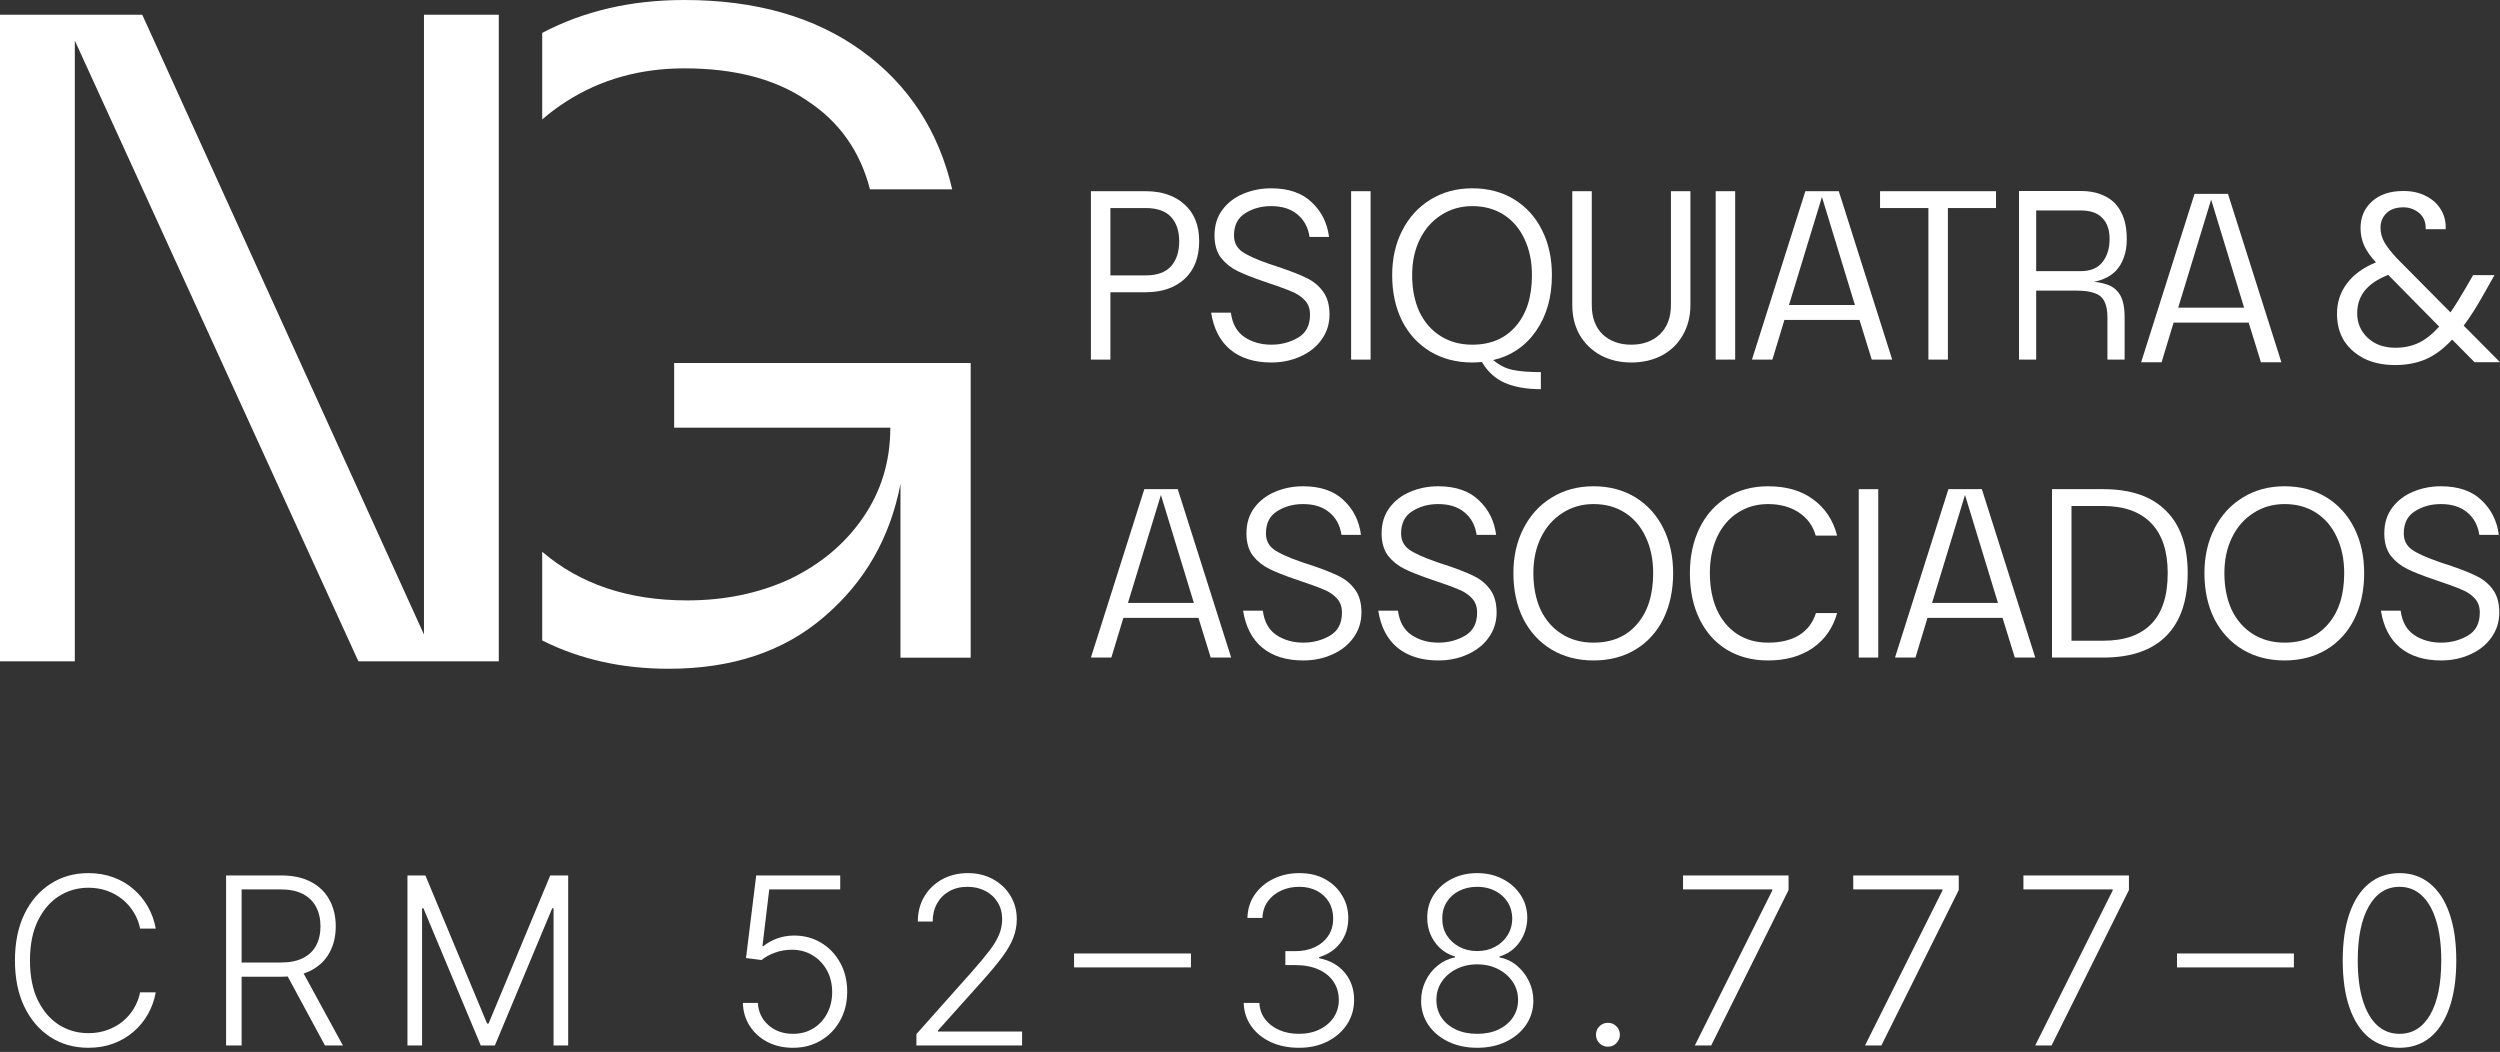 <svg xmlns="http://www.w3.org/2000/svg" width="385" height="162" viewBox="0 0 385 162" fill="none"><rect x="0" y="0" width="385" height="162" fill="#333333" stroke="none"/><path fill-rule="evenodd" clip-rule="evenodd" d="M83.501 98.629C89.28 101.535 95.769 102.989 102.969 102.989C112.737 102.989 120.703 100.333 126.867 95.023C133.126 89.712 137.061 82.884 138.673 74.539V101.282H149.484V55.904H103.822V65.861H137.109C137.109 71.077 135.686 75.724 132.841 79.802C130.091 83.785 126.345 86.914 121.603 89.19C116.862 91.371 111.599 92.462 105.814 92.462C96.776 92.462 89.338 89.966 83.501 84.972V98.629ZM83.501 18.395C84.656 17.388 85.883 16.473 87.179 15.647C92.49 12.233 98.559 10.527 105.387 10.527C113.163 10.527 119.47 12.186 124.306 15.505C129.238 18.73 132.462 23.282 133.979 29.161H146.639C144.553 20.152 139.906 13.04 132.699 7.824C125.492 2.608 116.388 0 105.387 0C97.211 0 89.915 1.688 83.501 5.065V18.395Z" fill="white"></path><path d="M55.193 101.841H76.815V2.266H65.292V97.715L21.906 2.266H0V101.841H11.522V6.249L55.193 101.841Z" fill="white"></path><path d="M184.56 95.151H173.001L171.149 101.264H168L176.225 75.331H181.374L189.599 101.264H186.45L184.56 95.151ZM183.857 92.854L178.781 76.22L173.705 92.854H183.857Z" fill="white"></path><path d="M200.698 101.709C198.104 101.709 196.005 101.054 194.4 99.745C192.819 98.436 191.831 96.534 191.436 94.04H194.474C194.696 95.744 195.388 96.991 196.548 97.782C197.734 98.572 199.117 98.967 200.698 98.967C202.204 98.967 203.575 98.609 204.81 97.893C206.045 97.177 206.662 95.991 206.662 94.336C206.662 93.422 206.391 92.681 205.847 92.113C205.329 91.545 204.625 91.088 203.736 90.743C202.871 90.372 201.476 89.866 199.549 89.224C197.87 88.656 196.524 88.124 195.511 87.63C194.498 87.136 193.646 86.457 192.955 85.593C192.288 84.704 191.954 83.555 191.954 82.147C191.954 80.591 192.362 79.27 193.177 78.183C193.992 77.097 195.054 76.281 196.363 75.738C197.697 75.17 199.129 74.886 200.661 74.886C203.353 74.886 205.44 75.602 206.922 77.035C208.428 78.443 209.318 80.221 209.589 82.37H206.588C206.366 80.888 205.736 79.727 204.699 78.887C203.686 78.047 202.34 77.627 200.661 77.627C199.154 77.627 197.82 77.998 196.66 78.739C195.523 79.455 194.955 80.591 194.955 82.147C194.955 83.185 195.35 84 196.141 84.593C196.956 85.185 198.327 85.815 200.253 86.482C200.574 86.606 201.056 86.766 201.698 86.964C203.625 87.606 205.106 88.186 206.144 88.705C207.181 89.199 208.021 89.89 208.663 90.78C209.33 91.669 209.663 92.854 209.663 94.336C209.663 95.769 209.256 97.053 208.441 98.189C207.65 99.301 206.564 100.165 205.181 100.783C203.822 101.4 202.328 101.709 200.698 101.709Z" fill="white"></path><path d="M221.511 101.709C218.918 101.709 216.818 101.054 215.213 99.745C213.632 98.436 212.644 96.534 212.249 94.04H215.287C215.509 95.744 216.201 96.991 217.362 97.782C218.547 98.572 219.93 98.967 221.511 98.967C223.018 98.967 224.389 98.609 225.624 97.893C226.858 97.177 227.476 95.991 227.476 94.336C227.476 93.422 227.204 92.681 226.661 92.113C226.142 91.545 225.438 91.088 224.549 90.743C223.685 90.372 222.289 89.866 220.363 89.224C218.683 88.656 217.337 88.124 216.324 87.63C215.312 87.136 214.46 86.457 213.768 85.593C213.101 84.704 212.768 83.555 212.768 82.147C212.768 80.591 213.175 79.27 213.99 78.183C214.806 77.097 215.868 76.281 217.177 75.738C218.51 75.17 219.943 74.886 221.474 74.886C224.166 74.886 226.253 75.602 227.735 77.035C229.242 78.443 230.131 80.221 230.403 82.37H227.402C227.18 80.888 226.55 79.727 225.512 78.887C224.5 78.047 223.154 77.627 221.474 77.627C219.968 77.627 218.634 77.998 217.473 78.739C216.337 79.455 215.769 80.591 215.769 82.147C215.769 83.185 216.164 84 216.954 84.593C217.769 85.185 219.14 85.815 221.067 86.482C221.388 86.606 221.869 86.766 222.512 86.964C224.438 87.606 225.92 88.186 226.957 88.705C227.995 89.199 228.834 89.89 229.477 90.78C230.143 91.669 230.477 92.854 230.477 94.336C230.477 95.769 230.069 97.053 229.254 98.189C228.464 99.301 227.377 100.165 225.994 100.783C224.636 101.4 223.141 101.709 221.511 101.709Z" fill="white"></path><path d="M245.4 101.709C242.979 101.709 240.83 101.153 238.953 100.042C237.076 98.905 235.619 97.325 234.582 95.299C233.569 93.249 233.063 90.903 233.063 88.26C233.063 85.692 233.581 83.395 234.619 81.369C235.656 79.344 237.101 77.763 238.953 76.627C240.83 75.466 242.979 74.886 245.4 74.886C247.845 74.886 249.994 75.454 251.846 76.59C253.698 77.726 255.131 79.307 256.144 81.332C257.156 83.358 257.663 85.667 257.663 88.26C257.663 90.928 257.156 93.287 256.144 95.337C255.131 97.362 253.698 98.93 251.846 100.042C249.994 101.153 247.845 101.709 245.4 101.709ZM236.138 88.26C236.138 90.384 236.508 92.261 237.249 93.892C238.015 95.497 239.101 96.744 240.509 97.633C241.917 98.523 243.547 98.967 245.4 98.967C248.24 98.967 250.475 98.016 252.105 96.115C253.76 94.213 254.588 91.595 254.588 88.26C254.588 86.161 254.205 84.308 253.439 82.703C252.698 81.098 251.636 79.85 250.253 78.961C248.87 78.072 247.252 77.627 245.4 77.627C243.621 77.627 242.028 78.085 240.62 78.998C239.213 79.888 238.114 81.135 237.323 82.74C236.533 84.346 236.138 86.186 236.138 88.26Z" fill="white"></path><path d="M282.917 94.41C282.275 96.707 281.028 98.498 279.175 99.782C277.323 101.067 275.026 101.709 272.284 101.709C269.864 101.709 267.74 101.153 265.912 100.042C264.109 98.93 262.714 97.362 261.726 95.337C260.738 93.311 260.244 90.953 260.244 88.26C260.244 85.667 260.738 83.358 261.726 81.332C262.714 79.307 264.121 77.726 265.949 76.59C267.777 75.454 269.889 74.886 272.284 74.886C275.125 74.886 277.446 75.565 279.249 76.924C281.077 78.257 282.3 80.11 282.917 82.481H279.62C279.2 80.974 278.335 79.789 277.026 78.924C275.717 78.06 274.137 77.627 272.284 77.627C270.531 77.627 268.975 78.072 267.616 78.961C266.258 79.826 265.196 81.073 264.43 82.703C263.689 84.308 263.319 86.161 263.319 88.26C263.319 90.384 263.677 92.261 264.393 93.892C265.134 95.497 266.171 96.744 267.505 97.633C268.864 98.523 270.457 98.967 272.284 98.967C274.211 98.967 275.804 98.584 277.063 97.819C278.323 97.028 279.188 95.892 279.657 94.41H282.917Z" fill="white"></path><path d="M286.248 75.331H289.249V101.264H286.248V75.331Z" fill="white"></path><path d="M308.392 95.151H296.833L294.981 101.264H291.831L300.056 75.331H305.206L313.43 101.264H310.281L308.392 95.151ZM307.688 92.854L302.612 76.22L297.537 92.854H307.688Z" fill="white"></path><path d="M316.008 75.331H323.899C328.148 75.331 331.371 76.442 333.569 78.665C335.792 80.863 336.903 84.061 336.903 88.26C336.903 92.484 335.804 95.707 333.606 97.93C331.408 100.153 328.172 101.264 323.899 101.264H316.008V75.331ZM323.899 98.671C327.16 98.671 329.629 97.806 331.309 96.078C332.989 94.349 333.828 91.743 333.828 88.26C333.828 84.877 332.976 82.308 331.272 80.554C329.568 78.801 327.11 77.924 323.899 77.924H319.009V98.671H323.899Z" fill="white"></path><path d="M351.819 101.709C349.398 101.709 347.249 101.153 345.372 100.042C343.495 98.905 342.038 97.325 341.001 95.299C339.988 93.249 339.482 90.903 339.482 88.26C339.482 85.692 340 83.395 341.038 81.369C342.075 79.344 343.52 77.763 345.372 76.627C347.249 75.466 349.398 74.886 351.819 74.886C354.264 74.886 356.413 75.454 358.265 76.59C360.117 77.726 361.55 79.307 362.562 81.332C363.575 83.358 364.081 85.667 364.081 88.26C364.081 90.928 363.575 93.287 362.562 95.337C361.55 97.362 360.117 98.93 358.265 100.042C356.413 101.153 354.264 101.709 351.819 101.709ZM342.557 88.26C342.557 90.384 342.927 92.261 343.668 93.892C344.434 95.497 345.52 96.744 346.928 97.633C348.336 98.523 349.966 98.967 351.819 98.967C354.659 98.967 356.894 98.016 358.524 96.115C360.179 94.213 361.006 91.595 361.006 88.26C361.006 86.161 360.624 84.308 359.858 82.703C359.117 81.098 358.055 79.85 356.672 78.961C355.289 78.072 353.671 77.627 351.819 77.627C350.04 77.627 348.447 78.085 347.039 78.998C345.632 79.888 344.532 81.135 343.742 82.74C342.952 84.346 342.557 86.186 342.557 88.26Z" fill="white"></path><path d="M375.925 101.709C373.331 101.709 371.232 101.054 369.626 99.745C368.046 98.436 367.058 96.534 366.663 94.04H369.701C369.923 95.744 370.614 96.991 371.775 97.782C372.961 98.572 374.344 98.967 375.925 98.967C377.431 98.967 378.802 98.609 380.037 97.893C381.272 97.177 381.889 95.991 381.889 94.336C381.889 93.422 381.618 92.681 381.074 92.113C380.556 91.545 379.852 91.088 378.963 90.743C378.098 90.372 376.703 89.866 374.776 89.224C373.097 88.656 371.751 88.124 370.738 87.63C369.725 87.136 368.873 86.457 368.182 85.593C367.515 84.704 367.181 83.555 367.181 82.147C367.181 80.591 367.589 79.27 368.404 78.183C369.219 77.097 370.281 76.281 371.59 75.738C372.924 75.17 374.356 74.886 375.888 74.886C378.58 74.886 380.667 75.602 382.149 77.035C383.655 78.443 384.544 80.221 384.816 82.37H381.815C381.593 80.888 380.963 79.727 379.926 78.887C378.913 78.047 377.567 77.627 375.888 77.627C374.381 77.627 373.047 77.998 371.886 78.739C370.75 79.455 370.182 80.591 370.182 82.147C370.182 83.185 370.577 84 371.368 84.593C372.183 85.185 373.554 85.815 375.48 86.482C375.801 86.606 376.283 86.766 376.925 86.964C378.851 87.606 380.333 88.186 381.371 88.705C382.408 89.199 383.248 89.89 383.89 90.78C384.557 91.669 384.89 92.854 384.89 94.336C384.89 95.769 384.483 97.053 383.668 98.189C382.877 99.301 381.791 100.165 380.407 100.783C379.049 101.4 377.555 101.709 375.925 101.709Z" fill="white"></path><path d="M368.857 56.218C367.08 56.218 365.512 55.898 364.155 55.256C362.822 54.589 361.773 53.676 361.007 52.516C360.267 51.331 359.897 49.936 359.897 48.332C359.897 46.579 360.403 45.024 361.415 43.667C362.451 42.284 363.945 41.198 365.895 40.408C365.056 39.495 364.451 38.631 364.08 37.817C363.71 36.977 363.525 36.076 363.525 35.114C363.525 33.46 364.105 32.102 365.265 31.041C366.45 29.955 368.067 29.412 370.116 29.412C371.449 29.412 372.609 29.671 373.596 30.189C374.584 30.683 375.349 31.374 375.892 32.263C376.435 33.151 376.682 34.163 376.632 35.299H373.559C373.584 34.188 373.238 33.349 372.522 32.781C371.831 32.213 371.029 31.929 370.116 31.929C369.005 31.929 368.141 32.226 367.524 32.818C366.907 33.41 366.598 34.163 366.598 35.077C366.598 35.867 366.808 36.632 367.228 37.372C367.672 38.113 368.326 38.94 369.19 39.853L377.373 48.11C378.089 47.073 378.866 45.827 379.706 44.37L380.853 42.371H384.149L382.52 45.259C381.433 47.209 380.397 48.838 379.409 50.146L385 55.774H381.075L377.632 52.294C376.324 53.701 374.966 54.713 373.559 55.33C372.152 55.922 370.585 56.218 368.857 56.218ZM363.007 48.221C363.007 49.751 363.55 51.023 364.636 52.035C365.722 53.047 367.141 53.553 368.894 53.553C370.202 53.553 371.387 53.306 372.448 52.812C373.534 52.294 374.596 51.455 375.633 50.294L367.783 42.334C366.154 42.975 364.944 43.79 364.155 44.778C363.389 45.765 363.007 46.913 363.007 48.221Z" fill="white"></path><path d="M168 29.445H176.41C178.929 29.445 180.93 30.124 182.412 31.482C183.918 32.816 184.672 34.705 184.672 37.151C184.672 39.645 183.918 41.584 182.412 42.967C180.93 44.325 178.929 45.005 176.41 45.005H171.001V55.378H168V29.445ZM176.41 42.411C178.188 42.411 179.497 41.942 180.337 41.004C181.177 40.065 181.597 38.781 181.597 37.151C181.597 35.57 181.177 34.323 180.337 33.409C179.497 32.495 178.188 32.038 176.41 32.038H171.001V42.411H176.41Z" fill="white"></path><path d="M195.779 55.823C193.185 55.823 191.086 55.168 189.481 53.859C187.9 52.55 186.912 50.648 186.517 48.154H189.555C189.777 49.858 190.469 51.105 191.629 51.896C192.815 52.686 194.198 53.081 195.779 53.081C197.285 53.081 198.656 52.723 199.891 52.007C201.126 51.291 201.743 50.105 201.743 48.45C201.743 47.536 201.472 46.795 200.928 46.227C200.41 45.659 199.706 45.202 198.817 44.856C197.952 44.486 196.557 43.98 194.63 43.338C192.951 42.77 191.605 42.239 190.592 41.745C189.579 41.251 188.727 40.571 188.036 39.707C187.369 38.818 187.035 37.669 187.035 36.261C187.035 34.705 187.443 33.384 188.258 32.297C189.073 31.21 190.135 30.395 191.444 29.852C192.778 29.284 194.21 29 195.742 29C198.434 29 200.521 29.716 202.003 31.149C203.509 32.557 204.399 34.335 204.67 36.484H201.669C201.447 35.002 200.817 33.841 199.78 33.001C198.767 32.161 197.421 31.742 195.742 31.742C194.235 31.742 192.901 32.112 191.741 32.853C190.604 33.569 190.036 34.705 190.036 36.261C190.036 37.299 190.432 38.114 191.222 38.707C192.037 39.299 193.408 39.929 195.334 40.596C195.655 40.719 196.137 40.88 196.779 41.078C198.706 41.72 200.187 42.3 201.225 42.819C202.262 43.313 203.102 44.004 203.744 44.894C204.411 45.783 204.744 46.968 204.744 48.45C204.744 49.883 204.337 51.167 203.522 52.303C202.731 53.415 201.645 54.279 200.262 54.897C198.903 55.514 197.409 55.823 195.779 55.823Z" fill="white"></path><path d="M208.071 29.445H211.072V55.378H208.071V29.445Z" fill="white"></path><path d="M226.732 55.823C224.312 55.823 222.163 55.267 220.286 54.156C218.409 53.02 216.952 51.439 215.914 49.413C214.902 47.364 214.395 45.017 214.395 42.374C214.395 39.806 214.914 37.509 215.951 35.483C216.989 33.458 218.434 31.877 220.286 30.741C222.163 29.58 224.312 29 226.732 29C229.178 29 231.326 29.568 233.179 30.704C235.031 31.84 236.464 33.421 237.476 35.446C238.489 37.472 238.995 39.781 238.995 42.374C238.995 45.758 238.18 48.623 236.55 50.969C234.945 53.291 232.746 54.785 229.956 55.452C230.943 56.267 231.956 56.774 232.993 56.971C234.056 57.194 235.488 57.305 237.291 57.305V59.935C235.118 59.935 233.278 59.614 231.771 58.972C230.289 58.33 229.103 57.255 228.214 55.749C227.572 55.798 227.078 55.823 226.732 55.823ZM217.47 42.374C217.47 44.498 217.841 46.376 218.582 48.006C219.347 49.611 220.434 50.858 221.842 51.748C223.25 52.637 224.88 53.081 226.732 53.081C229.573 53.081 231.808 52.13 233.438 50.228C235.093 48.327 235.92 45.709 235.92 42.374C235.92 40.275 235.537 38.422 234.772 36.817C234.031 35.212 232.969 33.964 231.586 33.075C230.203 32.186 228.585 31.742 226.732 31.742C224.954 31.742 223.361 32.199 221.953 33.112C220.545 34.002 219.446 35.249 218.656 36.854C217.866 38.46 217.47 40.3 217.47 42.374Z" fill="white"></path><path d="M242.132 29.445H245.133V46.968C245.133 48.895 245.689 50.401 246.8 51.488C247.936 52.55 249.406 53.081 251.209 53.081C253.012 53.081 254.482 52.55 255.618 51.488C256.754 50.401 257.322 48.895 257.322 46.968V29.445H260.323V46.968C260.323 48.722 259.928 50.278 259.137 51.636C258.372 52.97 257.297 54.007 255.914 54.748C254.531 55.465 252.963 55.823 251.209 55.823C249.455 55.823 247.887 55.452 246.504 54.711C245.145 53.97 244.071 52.933 243.281 51.599C242.515 50.266 242.132 48.722 242.132 46.968V29.445Z" fill="white"></path><path d="M264.216 29.445H267.217V55.378H264.216V29.445Z" fill="white"></path><path d="M286.36 49.265H274.801L272.949 55.378H269.8L278.024 29.445H283.174L291.398 55.378H288.249L286.36 49.265ZM285.656 46.968L280.58 30.334L275.505 46.968H285.656Z" fill="white"></path><path d="M296.974 32.038H289.528V29.445H307.385V32.038H299.975V55.378H296.974V32.038Z" fill="white"></path><path d="M346.295 49.677H334.736L332.883 55.79H329.734L337.959 29.856H343.109L351.333 55.79H348.184L346.295 49.677ZM345.591 47.38L340.515 30.745L335.44 47.38H345.591Z" fill="white"></path><path d="M310.927 55.383V29.412H320.414C321.913 29.412 323.191 29.691 324.249 30.251C325.306 30.784 326.111 31.596 326.662 32.688C327.235 33.78 327.521 35.152 327.521 36.804C327.521 37.922 327.367 38.881 327.058 39.68C326.772 40.48 326.364 41.159 325.835 41.718C325.306 42.251 324.678 42.664 323.951 42.957C323.246 43.25 322.475 43.436 321.637 43.516L321.538 43.316C322.706 43.37 323.709 43.543 324.546 43.836C325.384 44.129 326.034 44.662 326.496 45.434C326.959 46.207 327.191 47.365 327.191 48.91V55.383H324.546V48.91C324.546 47.845 324.392 47.019 324.083 46.433C323.797 45.82 323.301 45.394 322.596 45.154C321.913 44.888 320.965 44.755 319.753 44.755H313.571V55.383H310.927ZM313.571 41.758H320.414C321.913 41.758 323.025 41.305 323.753 40.4C324.502 39.467 324.877 38.269 324.877 36.804C324.877 35.392 324.502 34.313 323.753 33.567C323.025 32.795 321.913 32.408 320.414 32.408H313.571V41.758Z" fill="white"></path><path d="M23.983 143H21.579C21.401 142.105 21.077 141.278 20.608 140.52C20.148 139.753 19.568 139.084 18.869 138.513C18.171 137.942 17.378 137.499 16.491 137.183C15.605 136.868 14.646 136.71 13.615 136.71C11.962 136.71 10.453 137.141 9.089 138.001C7.734 138.862 6.648 140.128 5.83 141.798C5.02 143.46 4.615 145.497 4.615 147.909C4.615 150.338 5.02 152.384 5.83 154.045C6.648 155.707 7.734 156.969 9.089 157.83C10.453 158.682 11.962 159.108 13.615 159.108C14.646 159.108 15.605 158.95 16.491 158.635C17.378 158.32 18.171 157.881 18.869 157.318C19.568 156.747 20.148 156.078 20.608 155.311C21.077 154.544 21.401 153.713 21.579 152.818H23.983C23.77 154.02 23.369 155.141 22.781 156.18C22.202 157.212 21.46 158.115 20.557 158.891C19.662 159.666 18.631 160.271 17.463 160.706C16.296 161.141 15.013 161.358 13.615 161.358C11.416 161.358 9.464 160.808 7.76 159.709C6.055 158.601 4.717 157.041 3.746 155.03C2.783 153.018 2.301 150.645 2.301 147.909C2.301 145.173 2.783 142.8 3.746 140.788C4.717 138.777 6.055 137.222 7.76 136.122C9.464 135.014 11.416 134.46 13.615 134.46C15.013 134.46 16.296 134.678 17.463 135.112C18.631 135.538 19.662 136.143 20.557 136.928C21.46 137.703 22.202 138.607 22.781 139.638C23.369 140.669 23.77 141.79 23.983 143ZM34.818 161V134.818H43.269C45.127 134.818 46.678 135.155 47.922 135.828C49.175 136.493 50.117 137.418 50.747 138.602C51.386 139.778 51.706 141.129 51.706 142.655C51.706 144.18 51.386 145.527 50.747 146.695C50.117 147.862 49.179 148.774 47.935 149.43C46.691 150.087 45.148 150.415 43.307 150.415H36.11V148.229H43.243C44.607 148.229 45.74 148.003 46.644 147.551C47.556 147.099 48.233 146.456 48.676 145.621C49.128 144.786 49.354 143.797 49.354 142.655C49.354 141.513 49.128 140.516 48.676 139.663C48.225 138.803 47.543 138.138 46.631 137.669C45.727 137.2 44.585 136.966 43.205 136.966H37.209V161H34.818ZM46.362 149.188L52.806 161H50.044L43.665 149.188H46.362ZM62.749 134.818H65.511L75.009 157.625H75.239L84.738 134.818H87.499V161H85.249V139.868H85.045L76.211 161H74.038L65.204 139.868H64.999V161H62.749V134.818ZM122.12 161.358C120.663 161.358 119.359 161.064 118.208 160.476C117.066 159.879 116.155 159.061 115.473 158.021C114.799 156.982 114.441 155.793 114.399 154.455H116.713C116.789 155.844 117.335 156.986 118.349 157.881C119.363 158.767 120.62 159.21 122.12 159.21C123.288 159.21 124.328 158.933 125.24 158.379C126.152 157.817 126.863 157.05 127.375 156.078C127.895 155.098 128.155 153.994 128.155 152.767C128.146 151.489 127.869 150.364 127.324 149.392C126.778 148.412 126.037 147.645 125.099 147.091C124.17 146.537 123.126 146.26 121.967 146.26C121.089 146.251 120.228 146.396 119.385 146.695C118.541 146.993 117.838 147.376 117.275 147.845L114.885 147.538L116.457 134.818H129.395V136.966H118.464L117.416 145.723H117.544C118.123 145.237 118.826 144.841 119.653 144.534C120.488 144.227 121.37 144.074 122.299 144.074C123.842 144.074 125.227 144.445 126.454 145.186C127.69 145.928 128.666 146.95 129.382 148.254C130.106 149.55 130.468 151.041 130.468 152.729C130.468 154.382 130.106 155.861 129.382 157.165C128.666 158.46 127.677 159.483 126.416 160.233C125.163 160.983 123.731 161.358 122.12 161.358ZM141.128 161V159.249L149.681 149.635C150.797 148.374 151.696 147.295 152.378 146.401C153.06 145.506 153.554 144.679 153.861 143.92C154.176 143.162 154.334 142.374 154.334 141.555C154.334 140.558 154.1 139.689 153.631 138.947C153.171 138.197 152.536 137.614 151.726 137.196C150.916 136.778 150.004 136.57 148.99 136.57C147.916 136.57 146.975 136.8 146.165 137.26C145.364 137.72 144.742 138.351 144.299 139.152C143.855 139.953 143.634 140.874 143.634 141.913H141.345C141.345 140.464 141.678 139.182 142.343 138.065C143.016 136.94 143.932 136.058 145.091 135.419C146.259 134.78 147.58 134.46 149.054 134.46C150.512 134.46 151.807 134.776 152.941 135.406C154.074 136.028 154.965 136.876 155.612 137.95C156.26 139.024 156.584 140.226 156.584 141.555C156.584 142.518 156.414 143.452 156.073 144.355C155.74 145.259 155.165 146.264 154.347 147.372C153.529 148.48 152.395 149.835 150.946 151.438L144.452 158.686V158.852H157.402V161H141.128ZM183.406 146.835V148.983H165.406V146.835H183.406ZM200.042 161.358C198.431 161.358 196.991 161.068 195.721 160.489C194.451 159.901 193.446 159.087 192.704 158.047C191.963 157.007 191.571 155.81 191.528 154.455H193.944C193.987 155.409 194.281 156.244 194.826 156.96C195.372 157.668 196.096 158.222 197 158.622C197.903 159.014 198.909 159.21 200.017 159.21C201.227 159.21 202.292 158.984 203.213 158.533C204.142 158.081 204.866 157.463 205.386 156.679C205.914 155.886 206.178 154.991 206.178 153.994C206.178 152.937 205.91 152.004 205.373 151.195C204.836 150.385 204.065 149.754 203.059 149.303C202.062 148.851 200.869 148.625 199.48 148.625H197.946V146.477H199.48C200.613 146.477 201.615 146.273 202.484 145.864C203.362 145.446 204.052 144.862 204.555 144.112C205.058 143.362 205.309 142.48 205.309 141.466C205.309 140.503 205.092 139.655 204.657 138.922C204.223 138.189 203.609 137.614 202.816 137.196C202.032 136.778 201.116 136.57 200.068 136.57C199.053 136.57 198.125 136.766 197.281 137.158C196.437 137.55 195.755 138.104 195.235 138.82C194.724 139.536 194.451 140.384 194.417 141.364H192.103C192.137 140 192.512 138.803 193.228 137.771C193.953 136.732 194.911 135.922 196.105 135.342C197.306 134.754 198.636 134.46 200.093 134.46C201.636 134.46 202.97 134.776 204.095 135.406C205.22 136.037 206.089 136.876 206.703 137.925C207.325 138.964 207.636 140.111 207.636 141.364C207.636 142.855 207.231 144.134 206.421 145.199C205.612 146.256 204.521 146.989 203.149 147.398V147.564C204.819 147.896 206.132 148.638 207.086 149.788C208.049 150.93 208.531 152.332 208.531 153.994C208.531 155.392 208.164 156.649 207.431 157.766C206.698 158.874 205.693 159.751 204.414 160.399C203.144 161.038 201.687 161.358 200.042 161.358ZM227.494 161.358C225.823 161.358 224.336 161.043 223.032 160.412C221.728 159.781 220.705 158.92 219.964 157.83C219.222 156.73 218.852 155.49 218.852 154.109C218.852 153.027 219.077 152.017 219.529 151.08C219.981 150.134 220.603 149.341 221.396 148.702C222.188 148.054 223.079 147.632 224.068 147.436V147.295C222.781 146.92 221.745 146.183 220.961 145.084C220.177 143.976 219.789 142.719 219.798 141.312C219.789 140.009 220.122 138.841 220.795 137.81C221.468 136.778 222.384 135.964 223.543 135.368C224.711 134.763 226.028 134.46 227.494 134.46C228.951 134.46 230.259 134.763 231.418 135.368C232.577 135.964 233.494 136.778 234.167 137.81C234.849 138.841 235.194 140.009 235.202 141.312C235.194 142.71 234.798 143.967 234.014 145.084C233.229 146.192 232.198 146.929 230.92 147.295V147.436C231.908 147.624 232.795 148.041 233.579 148.689C234.363 149.337 234.985 150.134 235.445 151.08C235.906 152.017 236.136 153.027 236.136 154.109C236.136 155.49 235.761 156.73 235.011 157.83C234.269 158.92 233.247 159.781 231.943 160.412C230.647 161.043 229.164 161.358 227.494 161.358ZM227.494 159.21C228.738 159.21 229.829 158.989 230.766 158.545C231.712 158.094 232.45 157.476 232.978 156.692C233.515 155.908 233.783 155.009 233.783 153.994C233.783 152.946 233.506 152.013 232.952 151.195C232.398 150.368 231.648 149.716 230.702 149.239C229.756 148.753 228.687 148.51 227.494 148.51C226.3 148.51 225.227 148.753 224.272 149.239C223.326 149.716 222.576 150.368 222.022 151.195C221.477 152.013 221.204 152.946 221.204 153.994C221.204 155.009 221.464 155.908 221.984 156.692C222.512 157.476 223.249 158.094 224.195 158.545C225.15 158.989 226.249 159.21 227.494 159.21ZM227.494 146.464C228.516 146.464 229.433 146.247 230.242 145.812C231.052 145.378 231.691 144.786 232.16 144.036C232.637 143.277 232.88 142.416 232.889 141.453C232.88 140.499 232.641 139.655 232.173 138.922C231.704 138.18 231.065 137.605 230.255 137.196C229.454 136.778 228.533 136.57 227.494 136.57C226.454 136.57 225.525 136.778 224.707 137.196C223.897 137.605 223.258 138.18 222.789 138.922C222.329 139.655 222.103 140.499 222.112 141.453C222.103 142.416 222.333 143.277 222.802 144.036C223.279 144.786 223.923 145.378 224.732 145.812C225.55 146.247 226.471 146.464 227.494 146.464ZM247.62 161.192C247.117 161.192 246.682 161.013 246.316 160.655C245.958 160.288 245.779 159.854 245.779 159.351C245.779 158.839 245.958 158.405 246.316 158.047C246.682 157.689 247.117 157.51 247.62 157.51C248.131 157.51 248.566 157.689 248.924 158.047C249.282 158.405 249.461 158.839 249.461 159.351C249.461 159.683 249.376 159.99 249.205 160.271C249.043 160.553 248.822 160.778 248.54 160.949C248.268 161.111 247.961 161.192 247.62 161.192ZM261.006 161L272.933 137.132V136.966H259.19V134.818H275.439V137.068L263.524 161H261.006ZM287.214 161L299.142 137.132V136.966H285.399V134.818H301.647V137.068L289.732 161H287.214ZM313.422 161L325.35 137.132V136.966H311.607V134.818H327.856V137.068L315.941 161H313.422ZM353.258 146.835V148.983H335.258V146.835H353.258ZM369.524 161.358C367.683 161.358 366.111 160.83 364.807 159.773C363.511 158.707 362.514 157.169 361.815 155.158C361.125 153.146 360.78 150.73 360.78 147.909C360.78 145.097 361.125 142.689 361.815 140.686C362.514 138.675 363.515 137.136 364.819 136.071C366.132 134.997 367.7 134.46 369.524 134.46C371.348 134.46 372.912 134.997 374.216 136.071C375.528 137.136 376.53 138.675 377.22 140.686C377.919 142.689 378.268 145.097 378.268 147.909C378.268 150.73 377.919 153.146 377.22 155.158C376.53 157.169 375.532 158.707 374.228 159.773C372.933 160.83 371.365 161.358 369.524 161.358ZM369.524 159.21C371.544 159.21 373.12 158.226 374.254 156.257C375.388 154.28 375.954 151.497 375.954 147.909C375.954 145.523 375.694 143.486 375.174 141.798C374.663 140.102 373.926 138.807 372.963 137.912C372.008 137.017 370.862 136.57 369.524 136.57C367.521 136.57 365.949 137.567 364.807 139.561C363.665 141.547 363.093 144.33 363.093 147.909C363.093 150.295 363.349 152.332 363.861 154.02C364.38 155.707 365.118 156.994 366.072 157.881C367.035 158.767 368.186 159.21 369.524 159.21Z" fill="white"></path></svg>